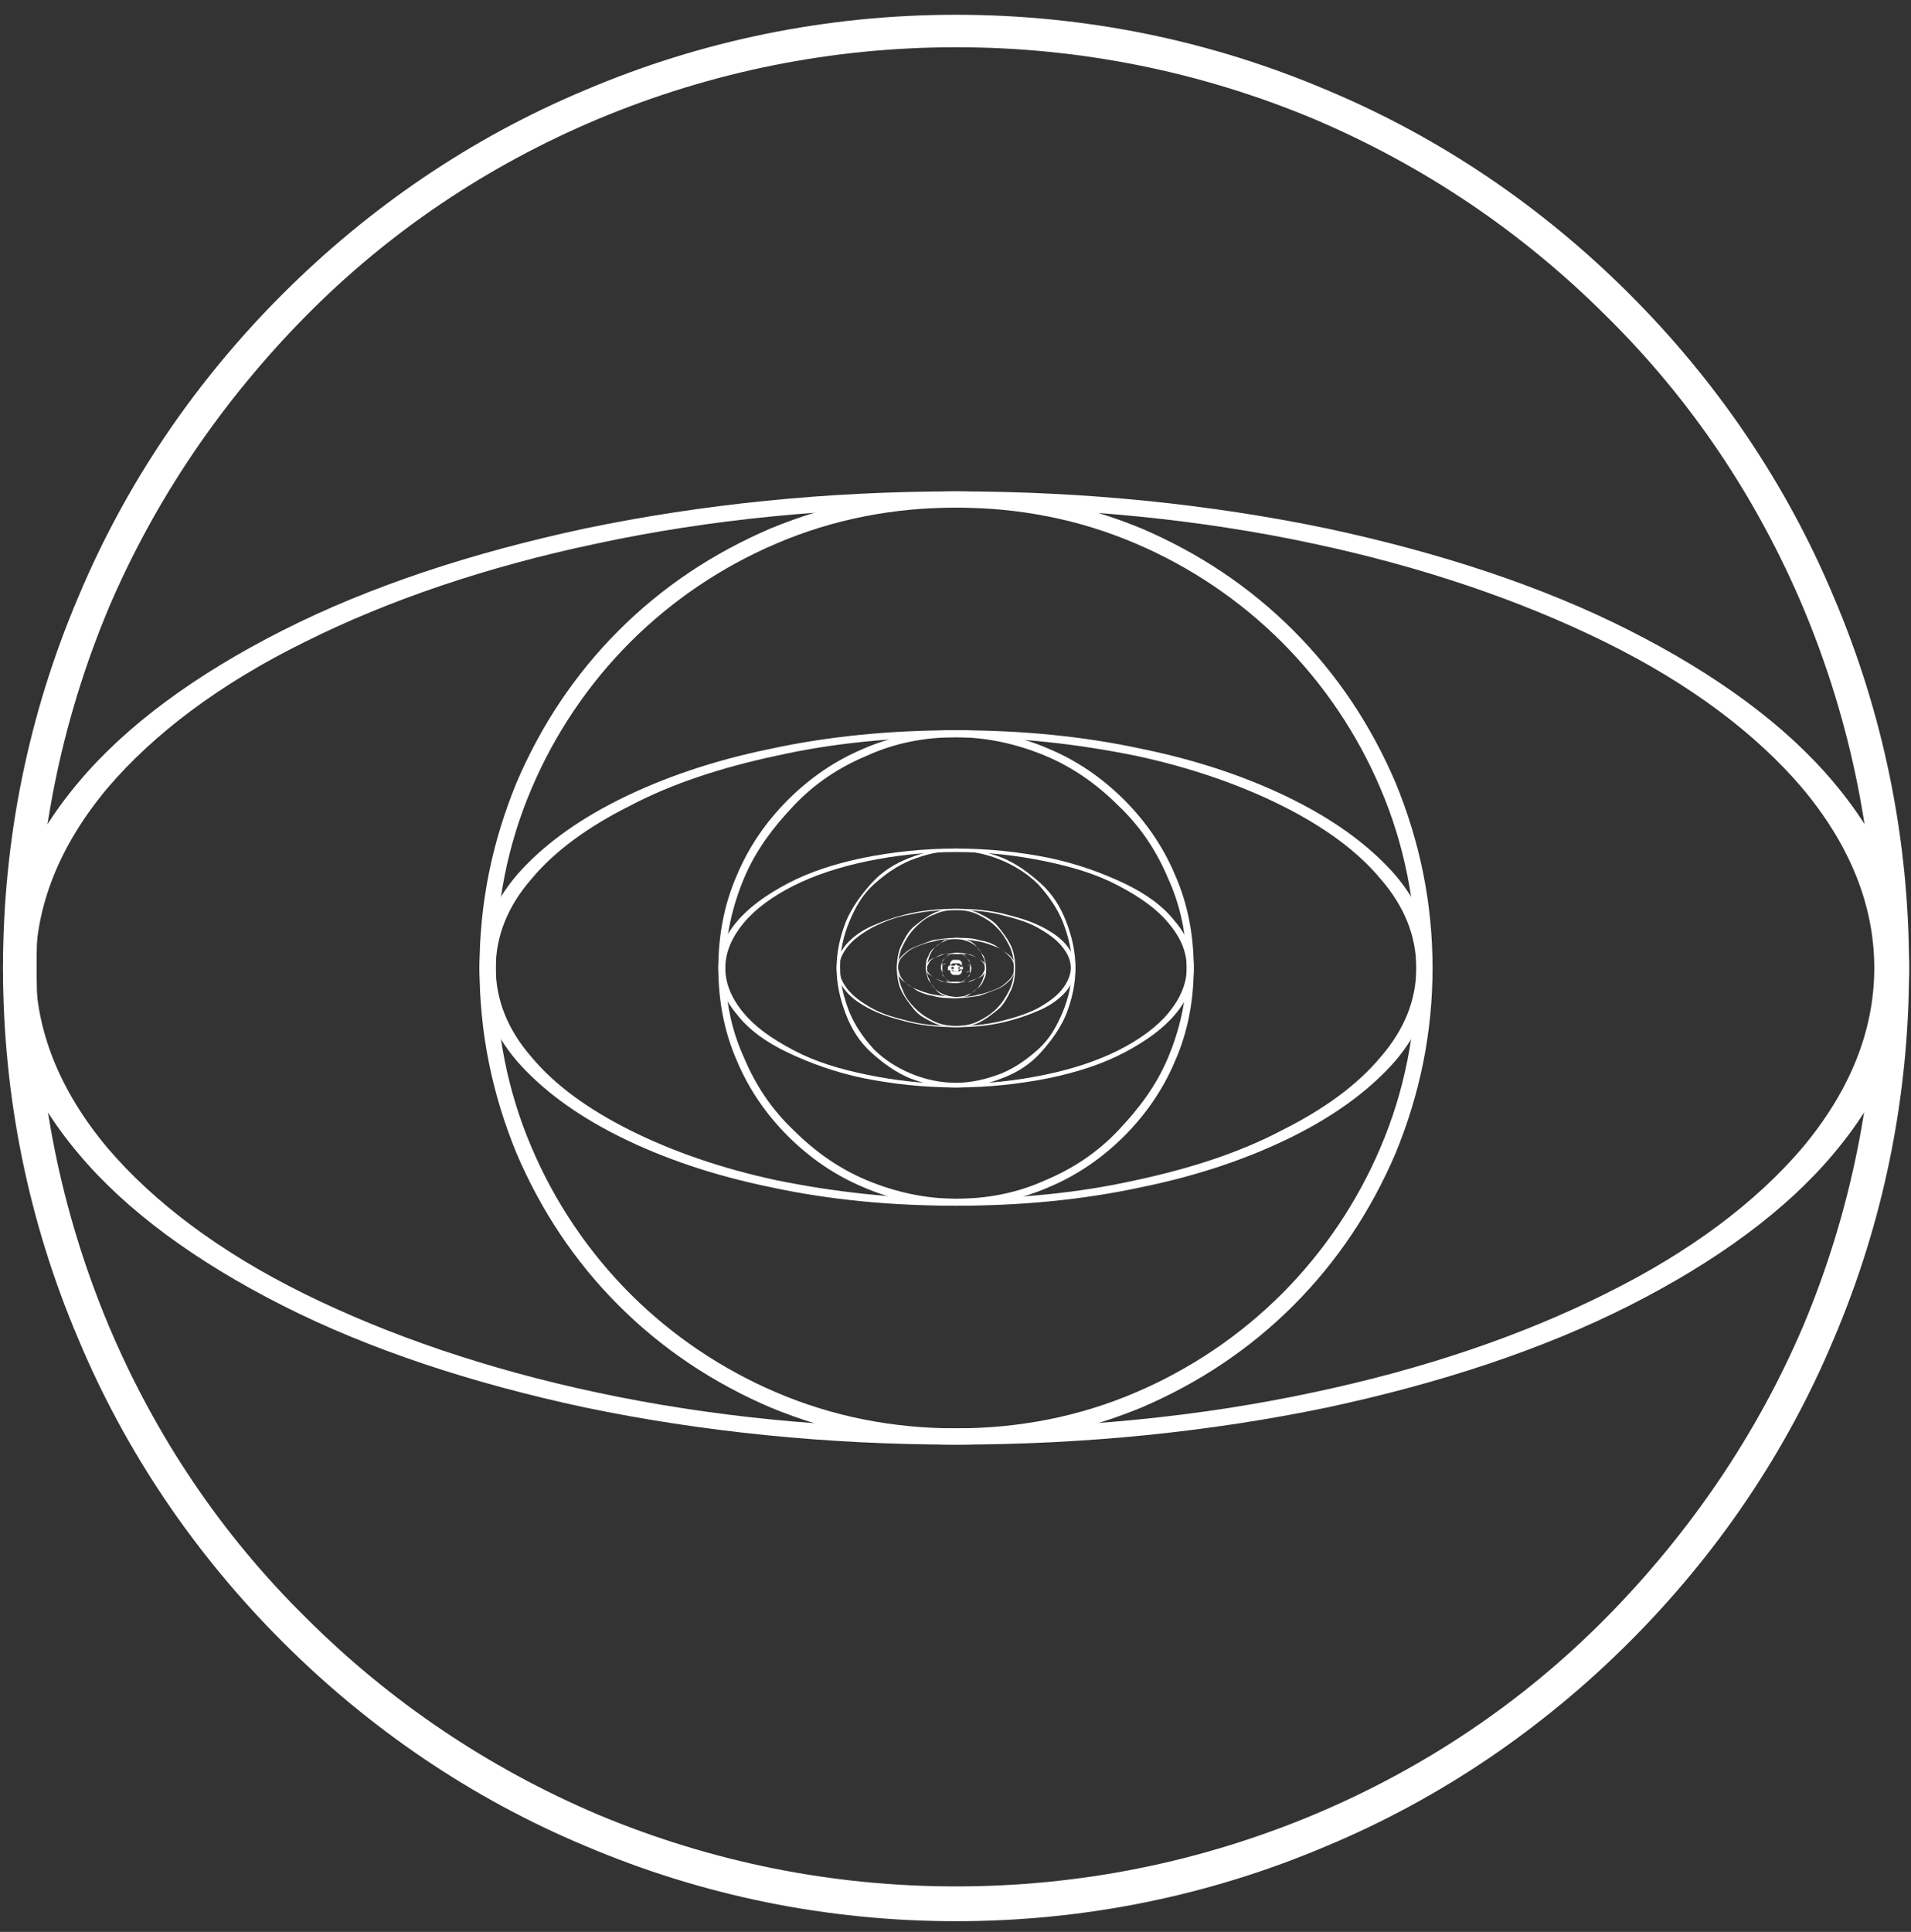 <?xml version="1.0" encoding="UTF-8"?> <svg xmlns="http://www.w3.org/2000/svg" width="93" height="94" viewBox="0 0 93 94" fill="none"><rect x="0" y="0" width="93" height="94" fill="#333333" stroke="none"/><g clip-path="url(#clip0_38_1174)"><path d="M46.526 47.268C46.526 47.268 46.526 47.268 46.47 47.268C46.47 47.268 46.47 47.268 46.413 47.268C46.357 47.268 46.413 47.268 46.413 47.212C46.413 47.212 46.413 47.212 46.413 47.155C46.413 47.099 46.413 47.155 46.413 47.099C46.413 47.042 46.413 47.099 46.413 47.042C46.413 46.986 46.413 47.042 46.47 47.042C46.47 47.042 46.47 47.042 46.526 47.042C46.583 47.042 46.526 47.042 46.583 47.042C46.639 47.042 46.583 47.042 46.639 47.042C46.695 47.042 46.639 47.042 46.639 47.099C46.639 47.099 46.639 47.099 46.639 47.155C46.639 47.212 46.639 47.155 46.639 47.212C46.639 47.212 46.639 47.212 46.639 47.268C46.639 47.325 46.639 47.268 46.583 47.268C46.583 47.268 46.583 47.268 46.526 47.268ZM46.526 46.93C46.526 46.93 46.526 46.93 46.47 46.93C46.47 46.93 46.47 46.93 46.47 46.986C46.47 47.042 46.47 46.986 46.47 47.042C46.47 47.042 46.47 47.042 46.526 47.042C46.583 47.042 46.526 47.042 46.583 47.042C46.583 47.042 46.583 47.042 46.583 46.986C46.583 46.93 46.583 46.986 46.583 46.93C46.583 46.93 46.583 46.93 46.526 46.93Z" fill="white"></path><path d="M46.131 47.099C46.131 47.099 46.131 47.099 46.131 47.043C46.131 47.043 46.131 47.043 46.188 46.986C46.244 46.93 46.244 46.986 46.3 46.986H46.413H46.526C46.526 46.986 46.583 46.986 46.639 46.986C46.695 46.986 46.695 46.986 46.695 47.043C46.695 47.043 46.695 47.043 46.695 47.099C46.695 47.155 46.695 47.099 46.695 47.155C46.695 47.212 46.695 47.155 46.639 47.212C46.583 47.268 46.583 47.212 46.526 47.212H46.413H46.3C46.3 47.212 46.244 47.212 46.188 47.212C46.131 47.212 46.131 47.212 46.131 47.155C46.131 47.155 46.131 47.155 46.131 47.099ZM46.865 47.099C46.865 47.099 46.865 47.099 46.865 47.043C46.865 47.043 46.865 47.043 46.808 47.043C46.752 47.043 46.752 47.043 46.695 47.043H46.583H46.47C46.47 47.043 46.413 47.043 46.357 47.043H46.3C46.3 47.043 46.3 47.043 46.3 47.099C46.3 47.155 46.3 47.099 46.3 47.155C46.3 47.155 46.3 47.155 46.357 47.155C46.413 47.155 46.413 47.155 46.47 47.155H46.583H46.695C46.695 47.155 46.752 47.155 46.808 47.155H46.865C46.865 47.155 46.865 47.155 46.865 47.099Z" fill="white"></path><path d="M46.526 46.704H46.639C46.639 46.704 46.695 46.704 46.752 46.761C46.808 46.817 46.808 46.817 46.808 46.873V46.986V47.099C46.808 47.099 46.808 47.156 46.752 47.212C46.695 47.268 46.695 47.268 46.639 47.268H46.526H46.413C46.413 47.268 46.357 47.268 46.3 47.212C46.244 47.156 46.244 47.156 46.244 47.099V46.986V46.873C46.244 46.873 46.244 46.817 46.3 46.761C46.357 46.704 46.357 46.704 46.413 46.704H46.526ZM46.526 47.438H46.639C46.639 47.438 46.695 47.438 46.752 47.381C46.808 47.325 46.808 47.325 46.808 47.268V47.156V47.043C46.808 47.043 46.808 46.986 46.752 46.93C46.752 46.93 46.695 46.873 46.639 46.873H46.526H46.413C46.413 46.873 46.357 46.873 46.3 46.93C46.244 46.986 46.244 46.986 46.244 47.043V47.156V47.268C46.244 47.268 46.244 47.325 46.3 47.381C46.3 47.381 46.357 47.438 46.413 47.438H46.526Z" fill="white"></path><path d="M47.26 47.099C47.26 47.099 47.26 47.212 47.203 47.212C47.203 47.212 47.09 47.268 47.034 47.325C46.977 47.381 46.865 47.381 46.808 47.381C46.695 47.381 46.639 47.381 46.526 47.381C46.413 47.381 46.357 47.381 46.244 47.381C46.131 47.381 46.075 47.381 46.018 47.325C45.962 47.268 45.905 47.268 45.849 47.212L45.792 47.099C45.792 47.099 45.792 46.986 45.849 46.986C45.849 46.986 45.962 46.93 46.018 46.873C46.075 46.817 46.188 46.817 46.244 46.817C46.357 46.817 46.413 46.817 46.526 46.817C46.639 46.817 46.695 46.817 46.808 46.817C46.921 46.817 46.977 46.817 47.034 46.873C47.09 46.93 47.147 46.93 47.203 46.986L47.26 47.099ZM45.849 47.099V47.212C45.849 47.212 45.962 47.268 46.018 47.325C46.075 47.381 46.131 47.381 46.244 47.381C46.357 47.381 46.413 47.381 46.526 47.381C46.639 47.381 46.695 47.381 46.808 47.381C46.865 47.381 46.977 47.381 47.034 47.325C47.09 47.325 47.147 47.268 47.203 47.212V47.099V46.986C47.203 46.986 47.09 46.93 47.034 46.873C46.977 46.817 46.921 46.817 46.808 46.817C46.695 46.817 46.639 46.817 46.526 46.817C46.413 46.817 46.357 46.817 46.244 46.817C46.188 46.817 46.075 46.817 46.018 46.873C45.962 46.873 45.905 46.93 45.849 46.986V47.099Z" fill="white"></path><path d="M46.526 47.833C46.526 47.833 46.357 47.833 46.244 47.776C46.131 47.776 46.075 47.663 46.018 47.607C45.962 47.55 45.905 47.438 45.849 47.381C45.849 47.268 45.792 47.212 45.792 47.099C45.792 46.986 45.792 46.93 45.849 46.817C45.849 46.704 45.962 46.648 46.018 46.591C46.075 46.535 46.188 46.478 46.244 46.422C46.357 46.422 46.413 46.365 46.526 46.365C46.639 46.365 46.695 46.365 46.808 46.422C46.921 46.422 46.977 46.535 47.034 46.591C47.09 46.648 47.147 46.76 47.203 46.817C47.203 46.93 47.26 46.986 47.26 47.099C47.26 47.212 47.26 47.268 47.203 47.381C47.203 47.494 47.09 47.55 47.034 47.607C46.977 47.663 46.865 47.72 46.808 47.776C46.695 47.776 46.639 47.833 46.526 47.833ZM46.526 46.422C46.526 46.422 46.357 46.422 46.244 46.422C46.188 46.422 46.075 46.535 46.018 46.591C45.962 46.648 45.905 46.704 45.849 46.817C45.849 46.93 45.849 46.986 45.849 47.099C45.849 47.212 45.849 47.268 45.849 47.381C45.849 47.438 45.962 47.55 46.018 47.607C46.075 47.663 46.131 47.72 46.244 47.776C46.357 47.776 46.413 47.776 46.526 47.776C46.639 47.776 46.695 47.776 46.808 47.776C46.865 47.776 46.977 47.663 47.034 47.607C47.09 47.55 47.147 47.494 47.203 47.381C47.203 47.268 47.203 47.212 47.203 47.099C47.203 46.986 47.203 46.93 47.203 46.817C47.203 46.76 47.09 46.648 47.034 46.591C46.977 46.535 46.921 46.478 46.808 46.422C46.695 46.422 46.639 46.422 46.526 46.422Z" fill="white"></path><path d="M45.059 47.099C45.059 47.099 45.059 46.93 45.172 46.817C45.228 46.704 45.341 46.648 45.51 46.591C45.68 46.535 45.792 46.478 45.962 46.422C46.131 46.422 46.357 46.365 46.526 46.365C46.695 46.365 46.921 46.365 47.09 46.422C47.26 46.422 47.429 46.535 47.542 46.591C47.654 46.648 47.767 46.76 47.88 46.817C47.937 46.93 47.993 46.986 47.993 47.099C47.993 47.212 47.993 47.268 47.88 47.381C47.824 47.494 47.711 47.55 47.542 47.607C47.372 47.663 47.26 47.72 47.09 47.776C46.921 47.776 46.695 47.833 46.526 47.833C46.357 47.833 46.131 47.833 45.962 47.776C45.792 47.776 45.623 47.663 45.51 47.607C45.398 47.55 45.285 47.438 45.172 47.381C45.115 47.268 45.059 47.212 45.059 47.099ZM47.937 47.099C47.937 47.099 47.937 46.93 47.824 46.817C47.767 46.76 47.654 46.648 47.542 46.591C47.429 46.535 47.26 46.478 47.09 46.422C46.921 46.422 46.752 46.422 46.526 46.422C46.3 46.422 46.131 46.422 45.962 46.422C45.792 46.422 45.623 46.535 45.51 46.591C45.398 46.648 45.285 46.704 45.228 46.817C45.172 46.93 45.115 46.986 45.115 47.099C45.115 47.212 45.115 47.268 45.228 47.381C45.285 47.438 45.398 47.55 45.51 47.607C45.623 47.663 45.792 47.72 45.962 47.776C46.131 47.776 46.3 47.776 46.526 47.776C46.752 47.776 46.921 47.776 47.09 47.776C47.26 47.776 47.429 47.663 47.542 47.607C47.654 47.55 47.767 47.494 47.824 47.381C47.88 47.268 47.937 47.212 47.937 47.099Z" fill="white"></path><path d="M46.526 45.632C46.526 45.632 46.921 45.632 47.09 45.745C47.26 45.801 47.429 45.914 47.542 46.083C47.654 46.252 47.767 46.365 47.88 46.535C47.937 46.704 47.993 46.93 47.993 47.099C47.993 47.268 47.993 47.494 47.88 47.663C47.824 47.832 47.711 48.002 47.542 48.114C47.372 48.227 47.26 48.34 47.09 48.453C46.921 48.509 46.695 48.566 46.526 48.566C46.357 48.566 46.131 48.566 45.962 48.453C45.792 48.397 45.623 48.284 45.51 48.114C45.398 47.945 45.285 47.832 45.172 47.663C45.115 47.494 45.059 47.268 45.059 47.099C45.059 46.93 45.059 46.704 45.172 46.535C45.228 46.365 45.341 46.196 45.51 46.083C45.68 45.97 45.792 45.858 45.962 45.745C46.131 45.688 46.357 45.632 46.526 45.632ZM46.526 48.509C46.526 48.509 46.921 48.509 47.09 48.397C47.26 48.34 47.429 48.227 47.542 48.114C47.654 48.002 47.767 47.832 47.824 47.663C47.88 47.494 47.937 47.325 47.937 47.099C47.937 46.873 47.937 46.704 47.824 46.535C47.767 46.365 47.654 46.196 47.542 46.083C47.429 45.97 47.26 45.858 47.09 45.801C46.921 45.745 46.752 45.688 46.526 45.688C46.3 45.688 46.131 45.688 45.962 45.801C45.792 45.858 45.623 45.97 45.51 46.083C45.398 46.196 45.285 46.365 45.228 46.535C45.172 46.704 45.115 46.873 45.115 47.099C45.115 47.325 45.115 47.494 45.228 47.663C45.285 47.832 45.398 48.002 45.51 48.114C45.623 48.227 45.792 48.34 45.962 48.397C46.131 48.453 46.3 48.509 46.526 48.509Z" fill="white"></path><path d="M49.404 47.099C49.404 47.099 49.347 47.494 49.178 47.663C49.009 47.832 48.839 48.002 48.557 48.114C48.275 48.227 47.993 48.34 47.654 48.453C47.316 48.509 46.921 48.566 46.526 48.566C46.131 48.566 45.736 48.566 45.398 48.453C45.059 48.397 44.721 48.284 44.495 48.114C44.269 47.945 44.043 47.832 43.874 47.663C43.705 47.494 43.648 47.268 43.648 47.099C43.648 46.93 43.705 46.704 43.874 46.535C44.043 46.365 44.213 46.196 44.495 46.083C44.777 45.97 45.059 45.858 45.398 45.745C45.736 45.688 46.131 45.632 46.526 45.632C46.921 45.632 47.316 45.632 47.654 45.745C47.993 45.801 48.332 45.914 48.557 46.083C48.783 46.252 49.009 46.365 49.178 46.535C49.347 46.704 49.404 46.93 49.404 47.099ZM43.705 47.099C43.705 47.099 43.761 47.494 43.931 47.663C44.043 47.832 44.269 48.002 44.551 48.114C44.833 48.227 45.115 48.34 45.454 48.397C45.792 48.453 46.188 48.509 46.526 48.509C46.865 48.509 47.26 48.509 47.598 48.397C47.937 48.34 48.219 48.227 48.501 48.114C48.783 48.002 48.952 47.832 49.121 47.663C49.291 47.494 49.347 47.325 49.347 47.099C49.347 46.873 49.291 46.704 49.121 46.535C48.952 46.365 48.783 46.196 48.501 46.083C48.219 45.97 47.937 45.858 47.598 45.801C47.26 45.745 46.865 45.688 46.526 45.688C46.188 45.688 45.792 45.688 45.454 45.801C45.115 45.858 44.833 45.97 44.551 46.083C44.269 46.196 44.1 46.365 43.931 46.535C43.761 46.704 43.705 46.873 43.705 47.099Z" fill="white"></path><path d="M46.526 49.977C46.131 49.977 45.736 49.92 45.398 49.751C45.059 49.582 44.721 49.412 44.495 49.13C44.269 48.848 44.043 48.566 43.874 48.227C43.705 47.889 43.648 47.494 43.648 47.099C43.648 46.704 43.705 46.309 43.874 45.97C44.043 45.632 44.213 45.293 44.495 45.068C44.777 44.842 45.059 44.616 45.398 44.447C45.736 44.278 46.131 44.221 46.526 44.221C46.921 44.221 47.316 44.278 47.654 44.447C47.993 44.616 48.332 44.786 48.557 45.068C48.783 45.35 49.009 45.632 49.178 45.97C49.347 46.309 49.404 46.704 49.404 47.099C49.404 47.494 49.347 47.889 49.178 48.227C49.009 48.566 48.839 48.904 48.557 49.13C48.275 49.356 47.993 49.582 47.654 49.751C47.316 49.92 46.921 49.977 46.526 49.977ZM46.526 44.278C46.131 44.278 45.792 44.334 45.454 44.503C45.115 44.616 44.833 44.842 44.551 45.124C44.269 45.406 44.1 45.688 43.931 46.027C43.761 46.365 43.705 46.76 43.705 47.099C43.705 47.438 43.761 47.832 43.931 48.171C44.043 48.51 44.269 48.792 44.551 49.074C44.833 49.356 45.115 49.525 45.454 49.694C45.792 49.864 46.188 49.92 46.526 49.92C46.865 49.92 47.26 49.864 47.598 49.694C47.937 49.525 48.219 49.356 48.501 49.074C48.783 48.792 48.952 48.51 49.121 48.171C49.291 47.832 49.347 47.438 49.347 47.099C49.347 46.76 49.291 46.365 49.121 46.027C48.952 45.688 48.783 45.406 48.501 45.124C48.219 44.842 47.937 44.673 47.598 44.503C47.26 44.334 46.865 44.278 46.526 44.278Z" fill="white"></path><path d="M40.714 47.099C40.714 46.704 40.884 46.309 41.166 45.97C41.448 45.632 41.899 45.293 42.407 45.068C42.915 44.842 43.536 44.616 44.269 44.447C45.003 44.278 45.736 44.221 46.526 44.221C47.316 44.221 48.05 44.278 48.783 44.447C49.46 44.616 50.081 44.786 50.645 45.068C51.209 45.35 51.604 45.632 51.886 45.97C52.168 46.309 52.338 46.704 52.338 47.099C52.338 47.494 52.168 47.889 51.886 48.227C51.604 48.566 51.153 48.904 50.645 49.13C50.137 49.356 49.517 49.582 48.783 49.751C48.05 49.92 47.316 49.977 46.526 49.977C45.736 49.977 45.003 49.92 44.269 49.751C43.592 49.582 42.971 49.412 42.407 49.13C41.843 48.848 41.448 48.566 41.166 48.227C40.884 47.889 40.714 47.494 40.714 47.099ZM52.112 47.099C52.112 46.704 51.943 46.365 51.661 46.027C51.379 45.688 50.983 45.406 50.476 45.124C49.968 44.842 49.347 44.673 48.67 44.503C47.993 44.334 47.26 44.278 46.47 44.278C45.68 44.278 45.003 44.334 44.269 44.503C43.592 44.616 43.028 44.842 42.464 45.124C41.956 45.406 41.561 45.688 41.279 46.027C40.996 46.365 40.827 46.76 40.827 47.099C40.827 47.438 40.996 47.832 41.279 48.171C41.561 48.51 41.956 48.792 42.464 49.074C42.971 49.356 43.592 49.525 44.269 49.694C44.946 49.864 45.68 49.92 46.47 49.92C47.26 49.92 47.937 49.864 48.67 49.694C49.347 49.525 49.911 49.356 50.476 49.074C50.983 48.792 51.379 48.51 51.661 48.171C51.943 47.832 52.112 47.438 52.112 47.099Z" fill="white"></path><path d="M46.526 41.287C47.316 41.287 48.05 41.457 48.783 41.739C49.46 42.021 50.081 42.472 50.645 42.98C51.209 43.488 51.604 44.108 51.886 44.842C52.168 45.575 52.338 46.309 52.338 47.099C52.338 47.889 52.168 48.622 51.886 49.356C51.604 50.033 51.153 50.654 50.645 51.218C50.137 51.782 49.517 52.177 48.783 52.459C48.05 52.741 47.316 52.911 46.526 52.911C45.736 52.911 45.003 52.741 44.269 52.459C43.592 52.177 42.971 51.726 42.407 51.218C41.843 50.71 41.448 50.089 41.166 49.356C40.884 48.622 40.714 47.889 40.714 47.099C40.714 46.309 40.884 45.575 41.166 44.842C41.448 44.165 41.899 43.544 42.407 42.98C42.915 42.416 43.536 42.021 44.269 41.739C45.003 41.457 45.736 41.287 46.526 41.287ZM46.526 52.685C47.26 52.685 47.993 52.516 48.727 52.233C49.404 51.951 49.968 51.556 50.532 51.049C51.096 50.541 51.435 49.92 51.717 49.243C51.999 48.566 52.168 47.833 52.168 47.043C52.168 46.253 51.999 45.575 51.717 44.842C51.435 44.165 51.04 43.601 50.532 43.036C50.024 42.529 49.404 42.134 48.727 41.852C48.05 41.569 47.316 41.4 46.526 41.4C45.736 41.4 45.059 41.569 44.325 41.852C43.648 42.134 43.084 42.529 42.52 43.036C41.956 43.544 41.617 44.165 41.335 44.842C41.053 45.519 40.884 46.253 40.884 47.043C40.884 47.833 41.053 48.51 41.335 49.243C41.617 49.92 42.012 50.484 42.52 51.049C43.028 51.556 43.648 51.951 44.325 52.233C45.003 52.516 45.736 52.685 46.526 52.685Z" fill="white"></path><path d="M58.093 47.099C58.093 47.889 57.811 48.622 57.19 49.356C56.626 50.033 55.779 50.654 54.708 51.218C53.635 51.782 52.394 52.177 51.04 52.459C49.629 52.741 48.106 52.911 46.526 52.911C44.946 52.911 43.423 52.741 42.012 52.459C40.658 52.177 39.417 51.726 38.345 51.218C37.273 50.71 36.426 50.089 35.862 49.356C35.241 48.622 34.959 47.889 34.959 47.099C34.959 46.309 35.241 45.575 35.862 44.842C36.426 44.165 37.273 43.544 38.345 42.98C39.417 42.416 40.658 42.021 42.012 41.739C43.423 41.457 44.946 41.287 46.526 41.287C48.106 41.287 49.629 41.457 51.04 41.739C52.394 42.021 53.635 42.472 54.708 42.98C55.779 43.488 56.626 44.108 57.19 44.842C57.811 45.575 58.093 46.309 58.093 47.099ZM35.298 47.099C35.298 47.833 35.58 48.566 36.2 49.3C36.765 49.977 37.555 50.541 38.627 51.105C39.699 51.669 40.827 52.008 42.181 52.29C43.536 52.572 45.003 52.741 46.526 52.741C48.05 52.741 49.517 52.572 50.871 52.29C52.225 52.008 53.41 51.613 54.425 51.105C55.441 50.597 56.287 49.977 56.852 49.3C57.416 48.622 57.754 47.889 57.754 47.099C57.754 46.309 57.472 45.632 56.852 44.898C56.287 44.221 55.497 43.657 54.425 43.093C53.353 42.529 52.225 42.19 50.871 41.908C49.517 41.626 48.05 41.457 46.526 41.457C45.003 41.457 43.536 41.626 42.181 41.908C40.827 42.19 39.642 42.585 38.627 43.093C37.611 43.601 36.765 44.221 36.2 44.898C35.636 45.575 35.298 46.309 35.298 47.099Z" fill="white"></path><path d="M46.526 58.666C44.946 58.666 43.423 58.384 42.012 57.763C40.658 57.199 39.417 56.352 38.345 55.281C37.273 54.208 36.426 52.967 35.862 51.613C35.241 50.202 34.959 48.679 34.959 47.099C34.959 45.519 35.241 43.996 35.862 42.585C36.426 41.231 37.273 39.99 38.345 38.918C39.417 37.846 40.658 36.999 42.012 36.435C43.423 35.814 44.946 35.532 46.526 35.532C48.106 35.532 49.629 35.814 51.04 36.435C52.394 36.999 53.635 37.846 54.708 38.918C55.779 39.99 56.626 41.231 57.19 42.585C57.811 43.996 58.093 45.519 58.093 47.099C58.093 48.679 57.811 50.202 57.19 51.613C56.626 52.967 55.779 54.208 54.708 55.281C53.635 56.352 52.394 57.199 51.04 57.763C49.629 58.384 48.106 58.666 46.526 58.666ZM46.526 35.871C45.003 35.871 43.536 36.153 42.181 36.773C40.827 37.338 39.642 38.128 38.627 39.2C37.611 40.272 36.765 41.4 36.2 42.754C35.636 44.109 35.298 45.576 35.298 47.099C35.298 48.623 35.58 50.09 36.2 51.444C36.765 52.798 37.555 53.983 38.627 54.998C39.642 56.014 40.827 56.86 42.181 57.425C43.536 57.989 45.003 58.327 46.526 58.327C48.05 58.327 49.517 58.045 50.871 57.425C52.225 56.86 53.41 56.07 54.425 54.998C55.441 53.926 56.287 52.798 56.852 51.444C57.416 50.09 57.754 48.623 57.754 47.099C57.754 45.576 57.472 44.109 56.852 42.754C56.287 41.4 55.497 40.215 54.425 39.2C53.41 38.184 52.225 37.338 50.871 36.773C49.517 36.209 48.05 35.871 46.526 35.871Z" fill="white"></path><path d="M23.336 47.099C23.336 45.519 23.957 43.996 25.142 42.585C26.326 41.231 27.963 39.99 30.107 38.918C32.251 37.846 34.733 36.999 37.498 36.435C40.376 35.814 43.366 35.532 46.526 35.532C49.686 35.532 52.676 35.814 55.554 36.435C58.319 36.999 60.801 37.846 62.945 38.918C65.089 39.99 66.726 41.231 67.911 42.585C69.096 43.996 69.716 45.519 69.716 47.099C69.716 48.679 69.096 50.202 67.911 51.613C66.726 52.967 65.089 54.208 62.945 55.281C60.801 56.352 58.319 57.199 55.554 57.763C52.676 58.384 49.686 58.666 46.526 58.666C43.366 58.666 40.376 58.384 37.498 57.763C34.733 57.199 32.251 56.352 30.107 55.281C27.963 54.208 26.326 52.967 25.142 51.613C23.957 50.202 23.336 48.679 23.336 47.099ZM68.926 47.099C68.926 45.576 68.362 44.109 67.177 42.754C66.049 41.4 64.412 40.215 62.381 39.2C60.35 38.184 57.924 37.338 55.272 36.773C52.507 36.209 49.573 35.871 46.526 35.871C43.479 35.871 40.545 36.153 37.78 36.773C35.129 37.338 32.702 38.128 30.671 39.2C28.64 40.215 27.003 41.4 25.875 42.754C24.69 44.109 24.126 45.576 24.126 47.099C24.126 48.623 24.69 50.09 25.875 51.444C27.003 52.798 28.64 53.983 30.671 54.998C32.702 56.014 35.129 56.86 37.78 57.425C40.545 57.989 43.479 58.327 46.526 58.327C49.573 58.327 52.507 58.045 55.272 57.425C57.924 56.86 60.35 56.07 62.381 54.998C64.412 53.983 66.049 52.798 67.177 51.444C68.362 50.09 68.926 48.623 68.926 47.099Z" fill="white"></path><path d="M46.526 23.909C49.629 23.909 52.676 24.529 55.554 25.714C58.319 26.899 60.801 28.535 62.945 30.68C65.089 32.824 66.726 35.306 67.911 38.071C69.096 40.949 69.716 43.939 69.716 47.099C69.716 50.259 69.096 53.249 67.911 56.127C66.726 58.892 65.089 61.374 62.945 63.518C60.801 65.662 58.319 67.299 55.554 68.484C52.676 69.668 49.686 70.289 46.526 70.289C43.366 70.289 40.376 69.668 37.498 68.484C34.733 67.299 32.251 65.662 30.107 63.518C27.963 61.374 26.326 58.892 25.142 56.127C23.957 53.249 23.336 50.259 23.336 47.099C23.336 43.939 23.957 40.949 25.142 38.071C26.326 35.306 27.963 32.824 30.107 30.68C32.251 28.535 34.733 26.899 37.498 25.714C40.376 24.529 43.366 23.909 46.526 23.909ZM46.526 69.499C49.573 69.499 52.507 68.935 55.272 67.75C57.924 66.621 60.35 64.985 62.381 62.954C64.412 60.923 66.049 58.496 67.177 55.845C68.362 53.08 68.926 50.146 68.926 47.099C68.926 44.052 68.362 41.118 67.177 38.353C66.049 35.701 64.412 33.275 62.381 31.244C60.35 29.213 57.924 27.576 55.272 26.448C52.507 25.263 49.573 24.699 46.526 24.699C43.479 24.699 40.545 25.263 37.78 26.448C35.129 27.576 32.702 29.213 30.671 31.244C28.64 33.275 27.003 35.701 25.875 38.353C24.69 41.118 24.126 44.052 24.126 47.099C24.126 50.146 24.69 53.08 25.875 55.845C27.003 58.496 28.64 60.923 30.671 62.954C32.702 64.985 35.129 66.621 37.78 67.75C40.545 68.935 43.479 69.499 46.526 69.499Z" fill="white"></path><path d="M92.906 47.099C92.906 50.202 91.665 53.249 89.239 56.127C86.925 58.892 83.54 61.374 79.308 63.518C75.076 65.662 70.111 67.299 64.582 68.484C58.883 69.668 52.789 70.289 46.526 70.289C40.263 70.289 34.169 69.668 28.471 68.484C22.941 67.299 17.976 65.662 13.744 63.518C9.512 61.374 6.127 58.892 3.813 56.127C1.387 53.249 0.146 50.202 0.146 47.099C0.146 43.996 1.387 40.949 3.813 38.071C6.127 35.306 9.512 32.824 13.744 30.68C17.976 28.535 22.941 26.899 28.471 25.714C34.169 24.529 40.263 23.909 46.526 23.909C52.789 23.909 58.883 24.529 64.582 25.714C70.111 26.899 75.076 28.535 79.308 30.68C83.54 32.824 86.925 35.306 89.239 38.071C91.665 40.949 92.906 43.939 92.906 47.099ZM1.726 47.099C1.726 50.146 2.911 53.08 5.224 55.845C7.481 58.496 10.697 60.923 14.816 62.954C18.935 64.985 23.731 66.621 29.035 67.75C34.564 68.935 40.432 69.499 46.47 69.499C52.507 69.499 58.375 68.935 63.904 67.75C69.265 66.621 74.061 64.985 78.123 62.954C82.242 60.923 85.458 58.496 87.715 55.845C90.029 53.08 91.213 50.146 91.213 47.099C91.213 44.052 90.029 41.118 87.715 38.353C85.458 35.701 82.242 33.275 78.123 31.244C74.004 29.213 69.208 27.576 63.904 26.448C58.375 25.263 52.507 24.699 46.47 24.699C40.432 24.699 34.564 25.263 29.035 26.448C23.674 27.576 18.878 29.213 14.816 31.244C10.697 33.275 7.481 35.701 5.224 38.353C2.911 41.118 1.726 44.052 1.726 47.099Z" fill="white"></path><path d="M46.526 93.479C40.263 93.479 34.169 92.238 28.471 89.812C22.941 87.498 17.976 84.113 13.744 79.881C9.512 75.649 6.127 70.684 3.813 65.154C1.387 59.456 0.146 53.362 0.146 47.099C0.146 40.836 1.387 34.742 3.813 29.043C6.127 23.514 9.512 18.549 13.744 14.317C17.976 10.085 22.941 6.7 28.471 4.386C34.169 1.96 40.263 0.719 46.526 0.719C52.789 0.719 58.883 1.96 64.582 4.386C70.111 6.7 75.076 10.085 79.308 14.317C83.54 18.549 86.925 23.514 89.239 29.043C91.665 34.742 92.906 40.836 92.906 47.099C92.906 53.362 91.665 59.456 89.239 65.154C86.925 70.684 83.54 75.649 79.308 79.881C75.076 84.113 70.111 87.498 64.582 89.812C58.883 92.238 52.789 93.479 46.526 93.479ZM46.526 2.299C40.489 2.299 34.621 3.484 29.091 5.797C23.731 8.054 18.935 11.27 14.872 15.389C10.81 19.508 7.537 24.304 5.28 29.608C2.967 35.137 1.782 41.005 1.782 47.042C1.782 53.08 2.967 58.948 5.28 64.477C7.537 69.838 10.754 74.634 14.872 78.696C18.991 82.815 23.787 86.031 29.091 88.288C34.621 90.602 40.489 91.786 46.526 91.786C52.563 91.786 58.431 90.602 63.961 88.288C69.321 86.031 74.117 82.815 78.18 78.696C82.242 74.577 85.515 69.781 87.772 64.477C90.085 58.948 91.27 53.08 91.27 47.042C91.27 41.005 90.085 35.137 87.772 29.608C85.515 24.247 82.299 19.451 78.18 15.389C74.061 11.27 69.265 8.054 63.961 5.797C58.431 3.484 52.563 2.299 46.526 2.299Z" fill="white"></path></g><defs><clipPath id="clip0_38_1174"><rect width="92.76" height="92.76" fill="white" transform="translate(0.146 0.719)"></rect></clipPath></defs></svg> 